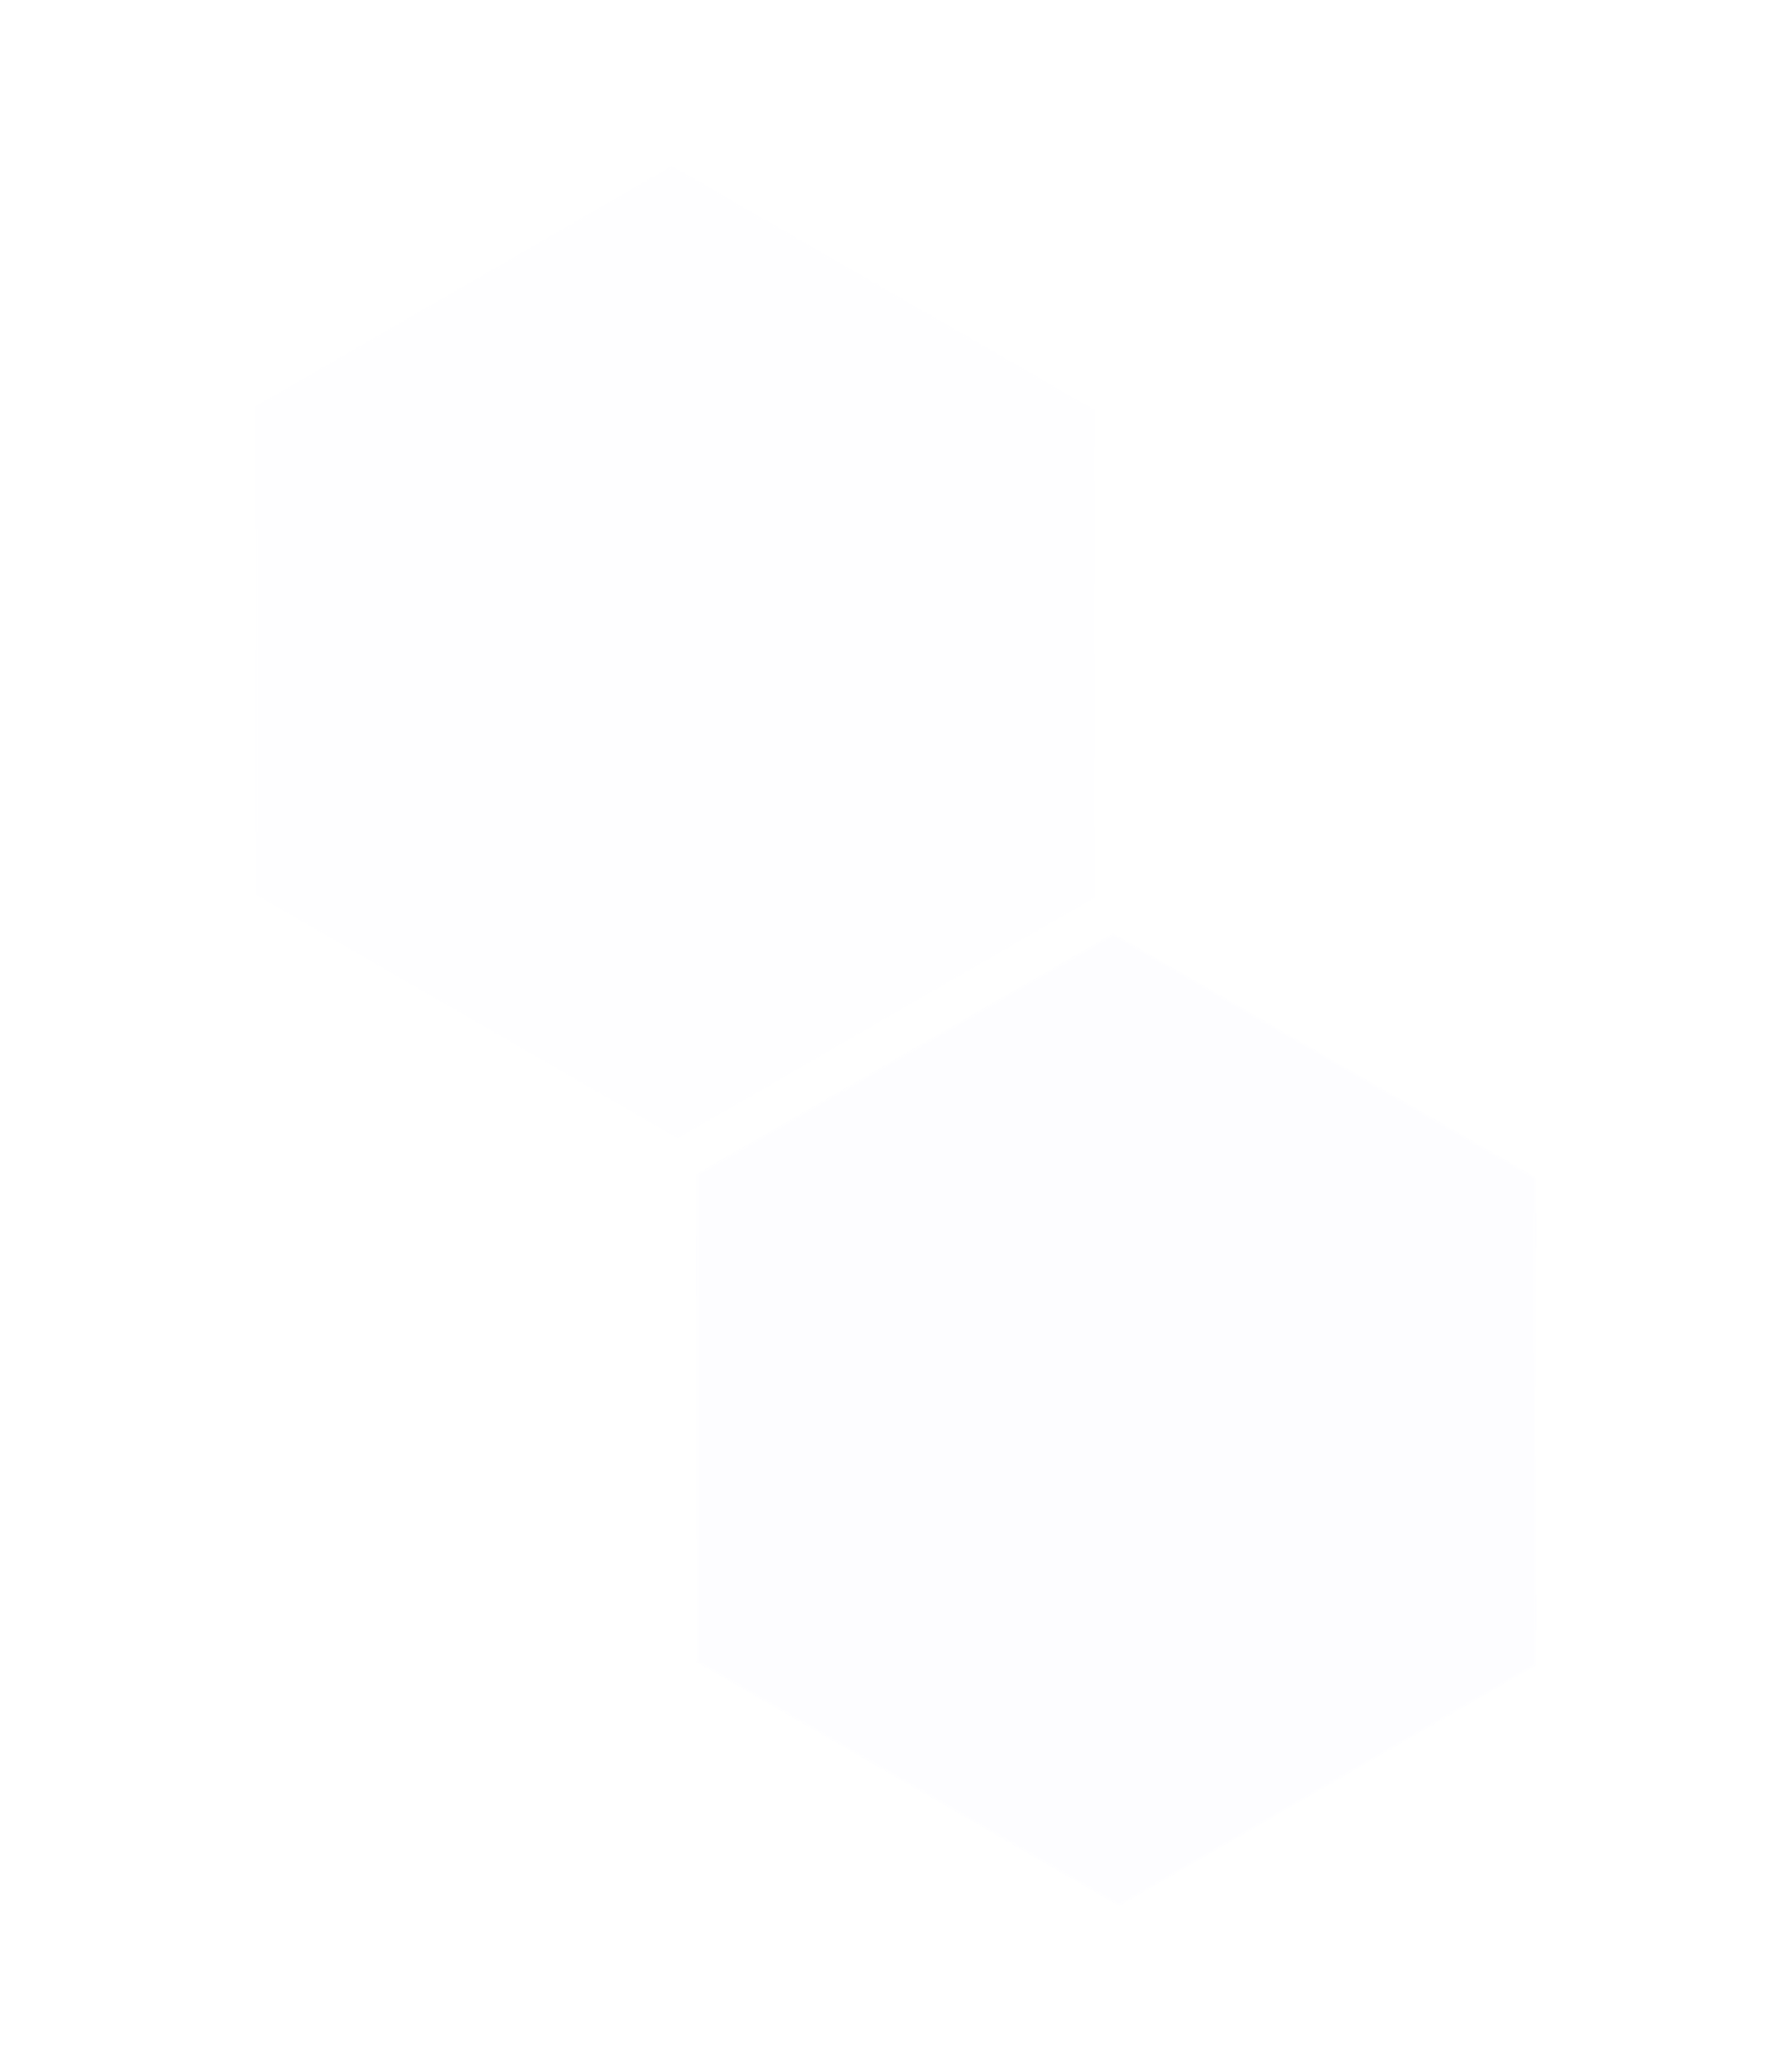 <svg xmlns="http://www.w3.org/2000/svg" xmlns:xlink="http://www.w3.org/1999/xlink" width="397.291" height="459.531" viewBox="0 0 397.291 459.531">
  <defs>
    <filter id="hexagon2" x="0" y="0" width="299.389" height="289.268" filterUnits="userSpaceOnUse">
      <feOffset input="SourceAlpha"/>
      <feGaussianBlur stdDeviation="3" result="blur"/>
      <feFlood flood-color="#7933c0" flood-opacity="0.671"/>
      <feComposite operator="in" in2="blur"/>
      <feComposite in="SourceGraphic"/>
    </filter>
    <filter id="hexagon2-2" x="97.902" y="170.265" width="299.389" height="289.267" filterUnits="userSpaceOnUse">
      <feOffset input="SourceAlpha"/>
      <feGaussianBlur stdDeviation="3" result="blur-2"/>
      <feFlood flood-color="#7933c0" flood-opacity="0.671"/>
      <feComposite operator="in" in2="blur-2"/>
      <feComposite in="SourceGraphic"/>
    </filter>
  </defs>
  <g id="Group_22043" data-name="Group 22043" transform="translate(-1382.25 -1403.195)">
    <g transform="matrix(1, 0, 0, 1, 1382.25, 1403.2)" filter="url(#hexagon2)">
      <path id="hexagon2-3" data-name="hexagon2" d="M160.831,0H54.121l-.145.251L.145,93.479,0,93.731l.145.251L53.976,187.21l.145.251h106.71l.145-.251,53.835-93.228.145-.251-.145-.251L160.976.251Z" transform="translate(9.75 117.2) rotate(-30)" fill="#f8f8fd" stroke="#fff" stroke-width="1" opacity="0.21"/>
    </g>
    <g transform="matrix(1, 0, 0, 1, 1382.25, 1403.2)" filter="url(#hexagon2-2)">
      <path id="hexagon2-4" data-name="hexagon2" d="M160.831,0H54.121l-.145.251L.145,93.479,0,93.731l.145.251L53.976,187.21l.145.251h106.71l.145-.251,53.835-93.228.145-.251-.145-.251L160.976.251Z" transform="translate(107.65 287.46) rotate(-30)" fill="#f8f8fd" stroke="#fff" stroke-width="1" opacity="0.28"/>
    </g>
  </g>
</svg>
